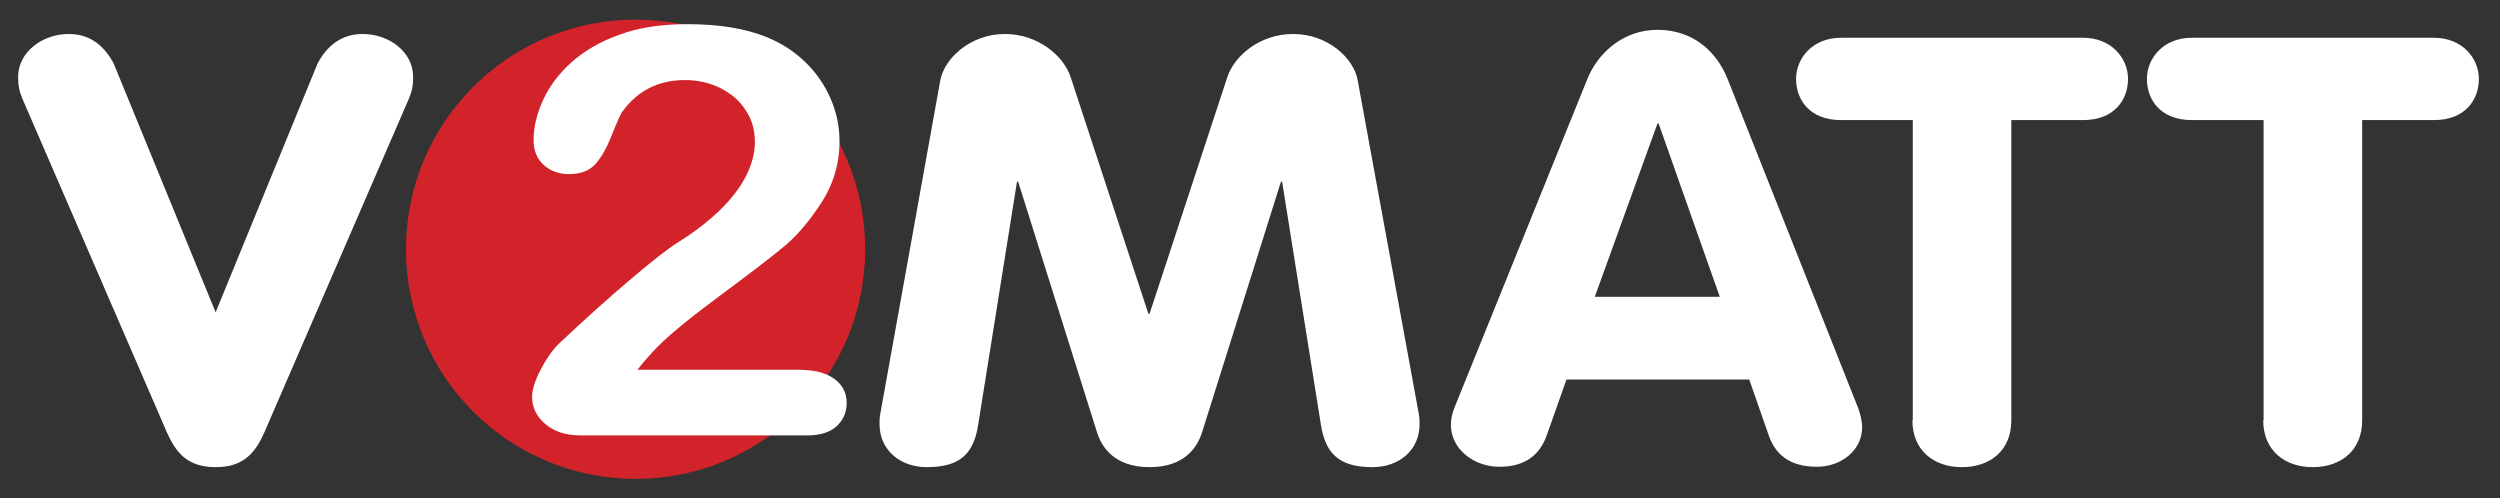 <?xml version="1.0" encoding="utf-8"?>
<!-- Generator: Adobe Illustrator 23.1.0, SVG Export Plug-In . SVG Version: 6.00 Build 0)  -->
<svg version="1.1" id="Calque_1" xmlns="http://www.w3.org/2000/svg" xmlns:xlink="http://www.w3.org/1999/xlink" x="0px" y="0px"
	 viewBox="0 0 662 132" style="enable-background:new 0 0 662 132;" xml:space="preserve">
<rect x="0" y="0" width="662" height="132" fill="#333333" stroke="none"/>
<style type="text/css">
	.st0{fill:#FFFFFF;}
	.st1{fill:#D2232A;}
</style>
<g>
	<path class="st0" d="M599.3,111.3c0,7.9,5.6,12.4,13.1,12.4c7.5,0,13.1-4.4,13.1-12.4V31.8h19c8.4,0,11.9-5.5,11.9-10.9
		c0-5.5-4.4-10.9-11.9-10.9h-64.1c-7.5,0-11.9,5.4-11.9,10.9c0,5.4,3.5,10.9,11.9,10.9h19V111.3z M506.4,111.3
		c0,7.9,5.6,12.4,13.1,12.4c7.5,0,13.1-4.4,13.1-12.4V31.8h19c8.4,0,11.9-5.5,11.9-10.9c0-5.5-4.4-10.9-11.9-10.9h-64.1
		c-7.5,0-11.9,5.4-11.9,10.9c0,5.4,3.5,10.9,11.9,10.9h19V111.3z M438.9,32.7h0.3l16.2,45.9h-33.1L438.9,32.7z M385.4,107.3
		c-0.3,0.8-1.2,2.7-1.2,5.2c0,6.3,5.9,11.1,12.9,11.1c7.1,0,10.8-3.5,12.5-8.4l5.2-14.7h48.4l5.2,14.9c1.7,4.8,5.4,8.2,12.7,8.2
		c6.4,0,12-4.3,12-10.5c0-1.1-0.3-3.3-1.4-5.9l-34.2-86.2c-3-7.6-9.4-13.1-18.6-13.1c-8.9,0-15.7,5.9-18.6,13.1L385.4,107.3z
		 M233.1,109.6c-0.2,1-0.2,1.9-0.2,2.7c0,7,5.6,11.4,12.5,11.4c8.9,0,12.4-3.6,13.6-11.1l10.3-64.5h0.3l20.9,66.4
		c1.2,3.8,4.5,9.2,13.9,9.2c9.4,0,12.7-5.4,13.9-9.2l20.9-66.4h0.3l10.3,64.5c1.2,7.4,4.7,11.1,13.6,11.1c7,0,12.5-4.4,12.5-11.4
		c0-0.8,0-1.7-0.2-2.7l-16.2-88.4c-1-5.7-7.8-12.2-17.1-12.2c-8.7,0-15.5,5.7-17.4,11.4l-20.6,62.7h-0.3l-20.6-62.7
		c-1.9-5.7-8.7-11.4-17.4-11.4c-9.2,0-16,6.5-17.1,12.2L233.1,109.6z M44.2,114.5c2.3,5.1,5.2,9.2,12.9,9.2c7.7,0,10.6-4.1,12.9-9.2
		l38.2-88.2c0.9-2.1,1.2-3.6,1.2-5.9c0-6.7-6.4-11.4-13.4-11.4c-5.9,0-9.6,3.5-11.9,7.8l-27,65.9l-27-65.9
		c-2.3-4.3-5.9-7.8-11.9-7.8c-7,0-13.4,4.8-13.4,11.4c0,2.2,0.3,3.8,1.2,5.9L44.2,114.5z"/>
	<path class="st1" d="M168.3,126.8c33.6,0,60.8-27.2,60.8-60.8c0-33.6-27.2-60.8-60.8-60.8c-33.6,0-60.8,27.2-60.8,60.8
		C107.5,99.6,134.7,126.8,168.3,126.8"/>
	<path class="st0" d="M172.9,93.1c3-3.3,8.6-8,16.8-14.1c8.2-6.1,14-10.5,17.4-13.3c3.5-2.8,6.9-6.7,10.2-11.7c3.3-5,5-10.5,5-16.7
		c0-3.9-0.8-7.6-2.4-11.3c-1.6-3.6-3.8-6.8-6.7-9.6c-2.9-2.8-6.2-4.9-10-6.5c-5.8-2.4-12.9-3.5-21.2-3.5c-6.9,0-12.9,0.9-18,2.8
		c-5.1,1.8-9.3,4.3-12.7,7.3c-3.3,3-5.8,6.3-7.5,10c-1.7,3.7-2.5,7.2-2.5,10.6c0,2.8,0.9,5,2.7,6.6c1.8,1.6,4,2.4,6.7,2.4
		c3.1,0,5.4-0.9,7-2.7c1.6-1.8,3-4.3,4.3-7.6c1.3-3.3,2.2-5.3,2.7-6.1c4.1-5.7,9.6-8.5,16.7-8.5c3.4,0,6.5,0.7,9.3,2.1
		c2.8,1.4,5.1,3.3,6.7,5.8c1.7,2.5,2.5,5.3,2.5,8.5c0,2.9-0.8,5.9-2.3,8.9c-1.5,3-3.8,6-6.7,8.9c-3,2.9-6.6,5.8-11.1,8.6
		c-2.5,1.5-6.6,4.7-12.4,9.6c-5.8,4.9-12.3,10.7-19.5,17.5c-1.7,1.7-3.3,4-4.8,6.9c-1.5,2.9-2.2,5.3-2.2,7c0,2.8,1.1,5.2,3.4,7.2
		c2.3,2,5.4,3.1,9.5,3.1h59.8c3.6,0,6.2-0.8,8-2.5c1.8-1.7,2.6-3.7,2.6-6.1c0-2.7-1.1-4.8-3.3-6.4c-2.2-1.6-5.4-2.4-9.7-2.4h-42.4
		C170.2,96.1,171.6,94.5,172.9,93.1"/>
</g>
</svg>
